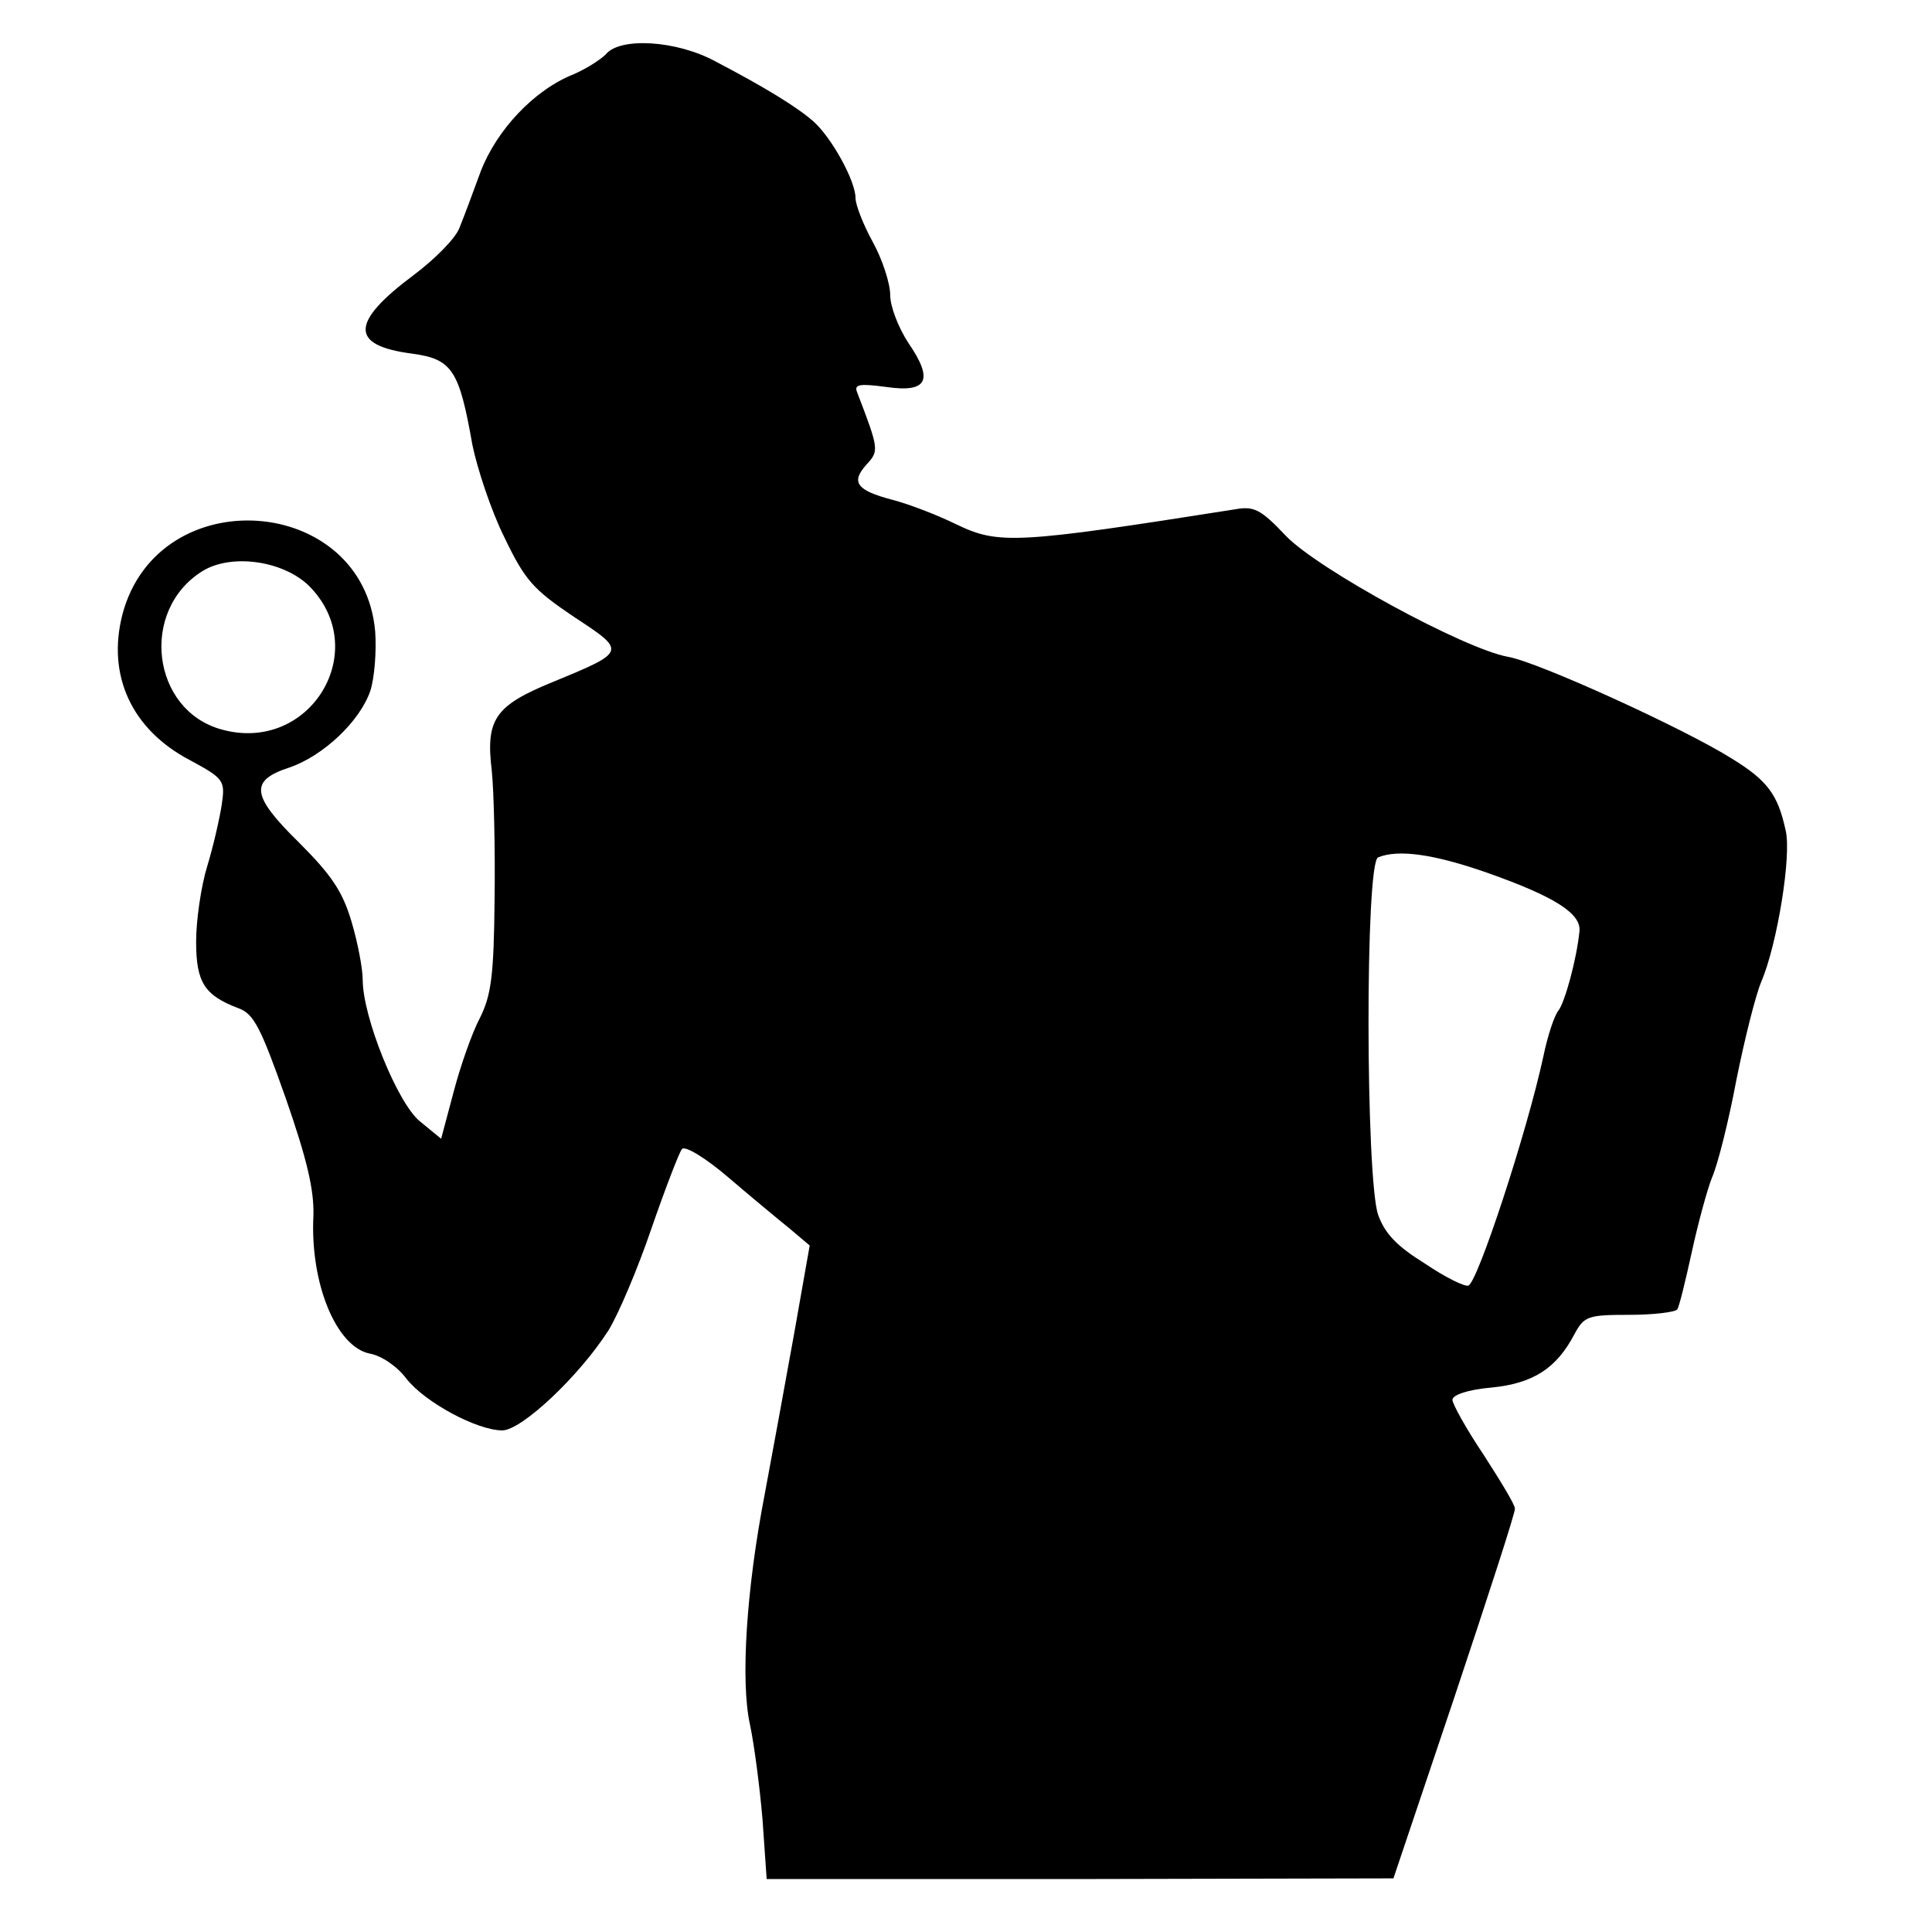 <svg viewBox="0 0 270 270" xmlns="http://www.w3.org/2000/svg"><g transform="matrix(.097 0 0 -.095 2.188 262.6)"><path d="m850 2684c-8-8-28-21-46-29-57-23-111-82-134-143-11-31-25-69-31-84s-35-45-65-68c-92-70-93-104-3-116 58-8 68-24 87-134 7-35 27-97 46-136 30-64 42-77 100-117 76-51 77-51-30-96-84-35-97-55-88-131 3-30 5-115 4-189-1-113-5-141-21-174-11-21-28-70-38-109l-18-69-31 26c-32 27-82 153-82 208 0 16-7 54-16 85-13 45-29 69-76 117-69 69-71 91-14 110 49 17 102 68 117 113 6 19 9 58 7 87-17 202-312 224-364 26-23-90 13-170 97-215 49-27 51-30 46-65-3-20-12-61-21-91s-16-80-16-111c0-60 12-79 61-98 22-8 32-28 68-132 31-91 41-135 40-173-5-100 33-193 81-203 17-3 40-19 53-37 27-35 102-76 138-76 28 0 111 80 153 147 14 23 42 90 62 150 20 59 40 112 44 117 5 5 35-14 67-42s71-61 88-75l29-25-23-133c-13-74-32-179-42-234-26-137-35-274-21-338 6-29 14-91 18-139l6-88h451l452 1 88 267c48 147 88 272 87 277 0 6-21 41-45 79-25 38-45 75-45 81 0 7 22 15 56 18 60 6 94 28 120 79 14 26 19 28 79 28 35 0 66 4 69 8 3 5 12 43 21 85s22 91 29 109c8 18 24 83 35 143 12 61 28 126 36 145 23 55 44 187 35 223-11 52-26 73-77 105-68 44-281 143-323 150-64 12-274 129-320 178-36 39-46 44-73 39-317-51-341-52-402-22-28 14-69 30-92 36-52 14-60 26-37 52 18 20 18 22-14 107-4 11 5 12 42 7 60-9 69 10 32 65-14 22-26 53-26 70s-11 52-25 78-25 55-25 65c0 25-34 88-60 112-23 21-69 50-142 89-56 31-138 36-158 10zm-428-781c93-94 3-248-125-212-101 28-119 175-28 233 41 26 115 16 153-21zm1699-423c97-35 135-60 132-86-4-41-21-104-30-116-6-7-16-38-22-68-24-113-95-333-108-337-5-2-33 12-62 32-41 26-58 44-68 72-18 53-19 519 0 526 29 12 80 5 158-23z"/></g></svg>
